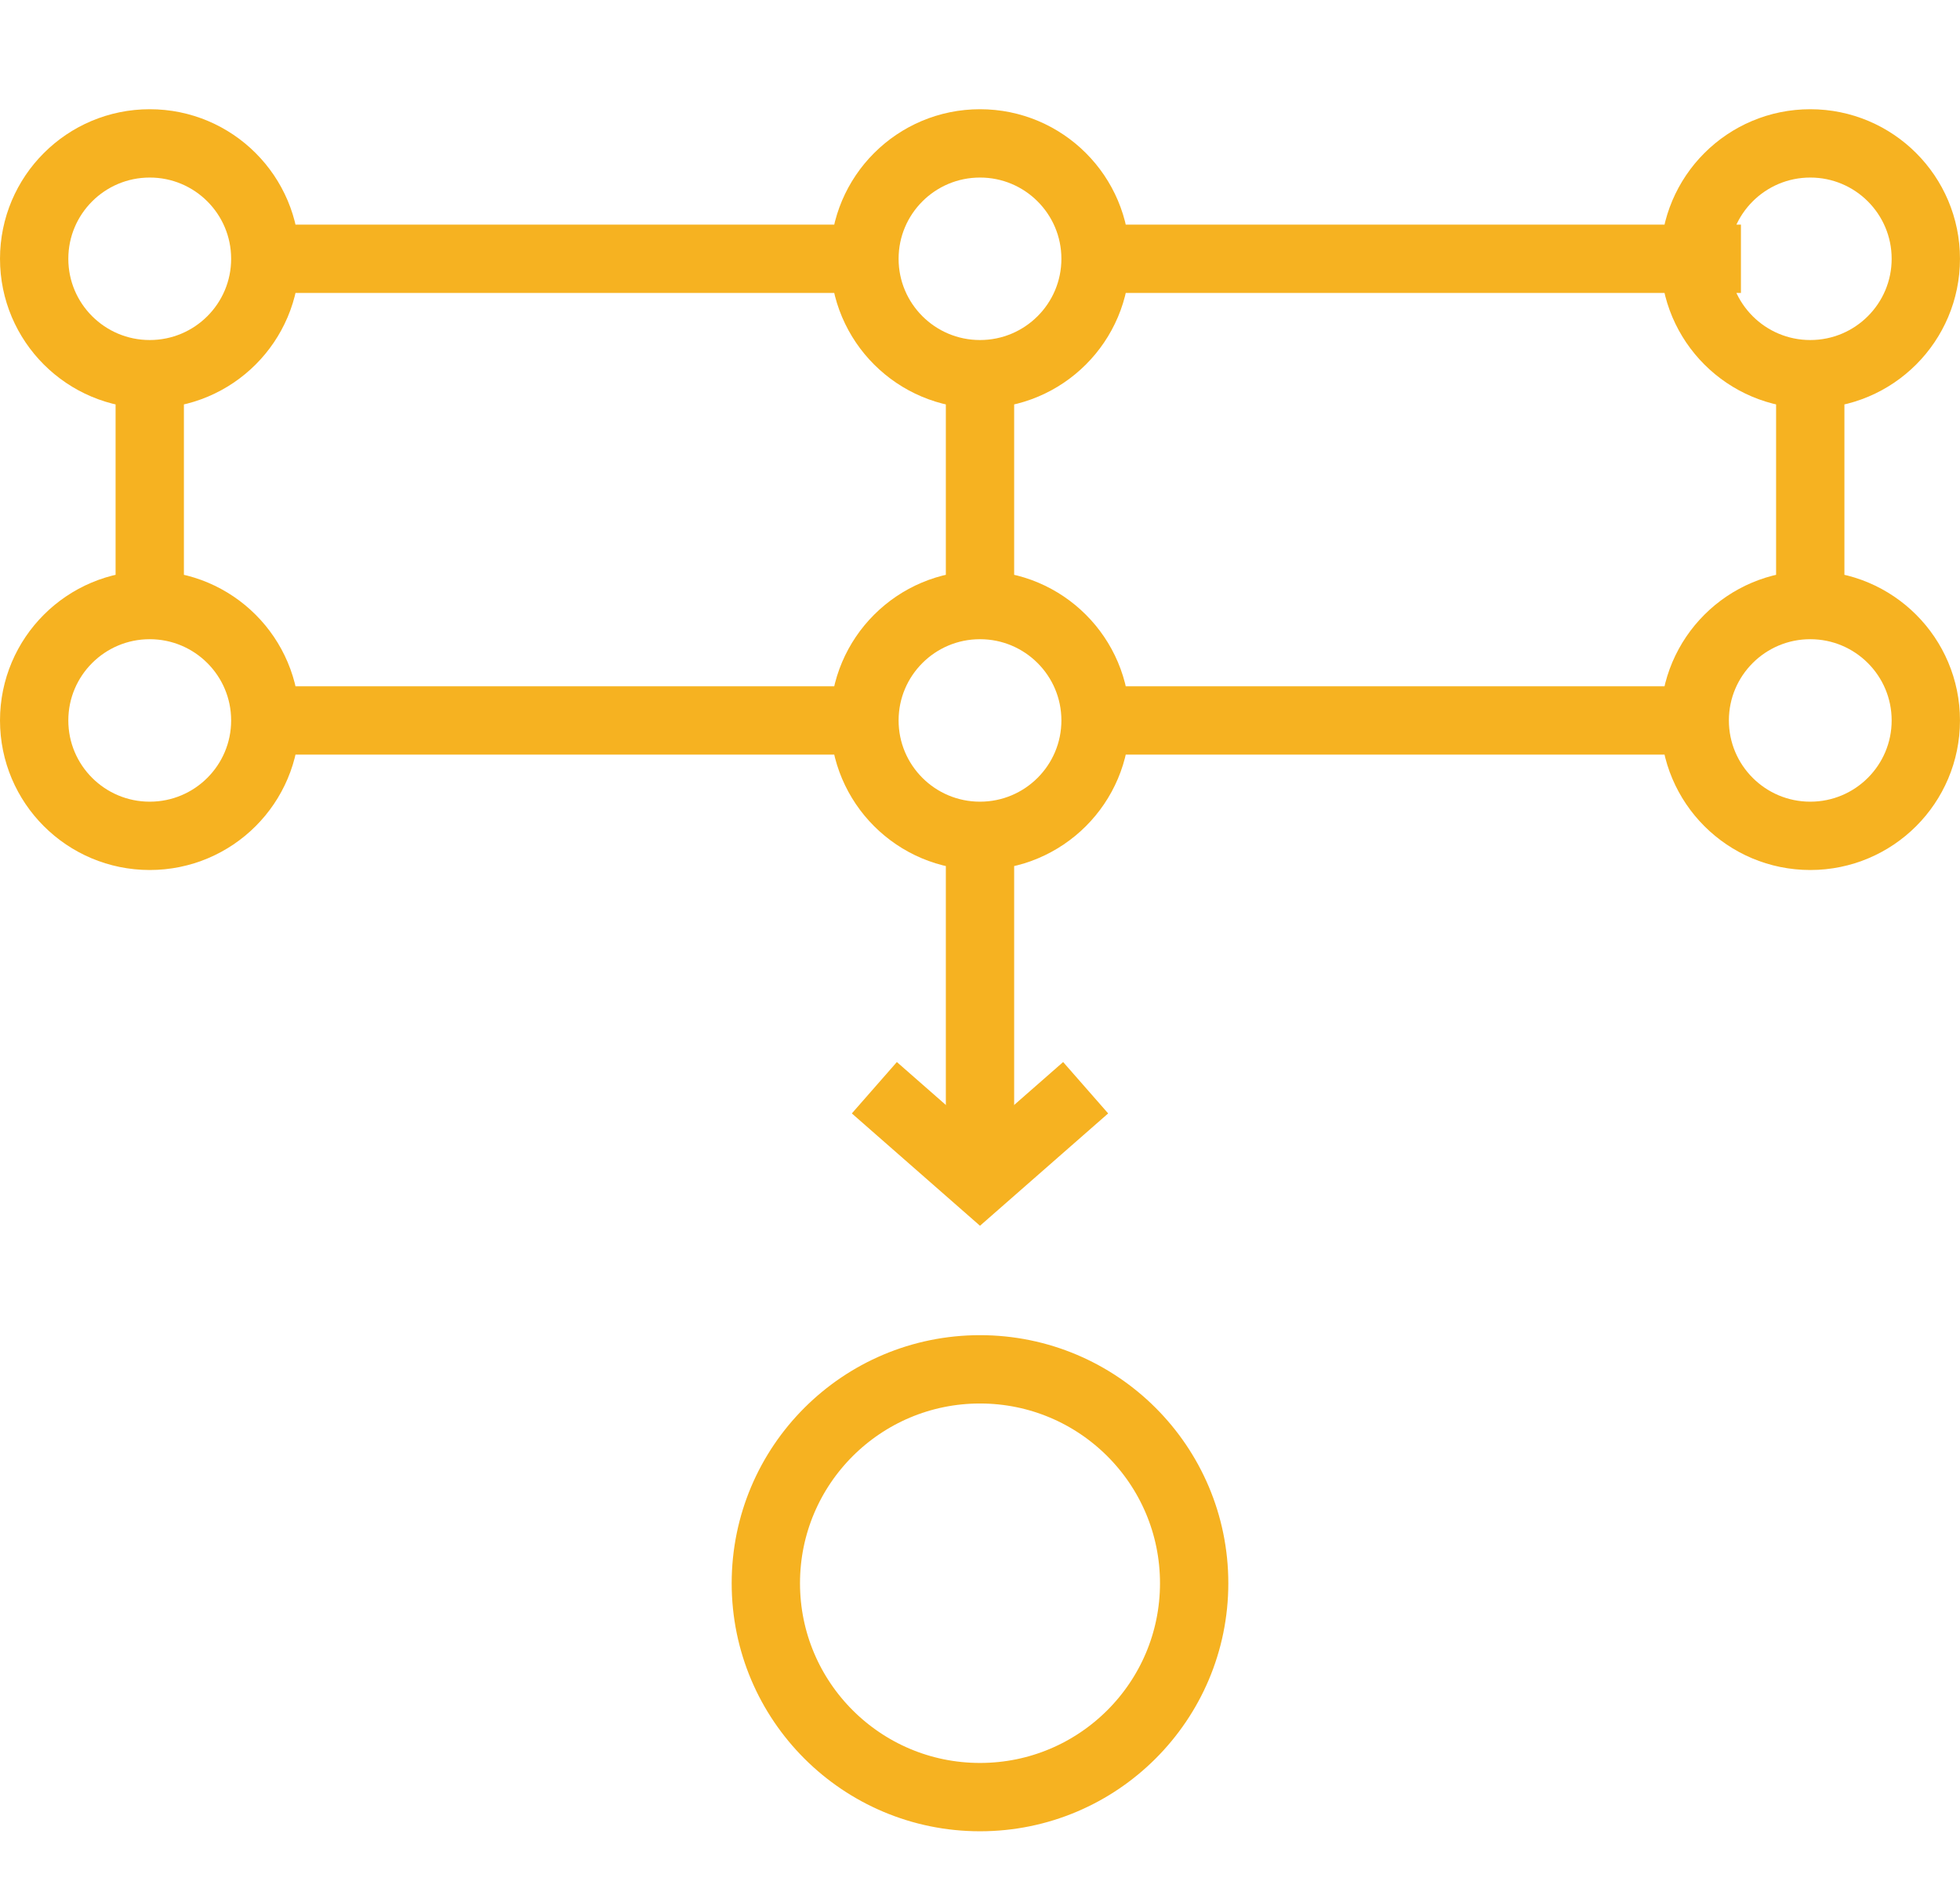 <?xml version="1.0" encoding="utf-8"?>
<svg version="1.1" xmlns="http://www.w3.org/2000/svg" x="0px" y="0px" width="80.328px" height="77.52px" viewBox="0 0 80.328 77.52" enable-background="new 0 0 80.328 77.52" xml:space="preserve">
	<polyline fill="none" stroke="#F6B221" stroke-width="2.8" stroke-linecap="square" stroke-miterlimit="10" points="43.441,45.497  40.164,48.369 36.887,45.497"/>
	<path fill="none" stroke="#F6B221" stroke-width="2.8" stroke-miterlimit="10" d="M6.137,15.334v9.46 M40.164,34.252V48.67
		 M40.164,15.334v9.46 M74.191,15.334v9.46 M44.9,29.523h24.555 M10.873,29.523h24.555 M44.9,10.605H71.35 M10.873,10.605h24.555
		 M78.927,10.605c0,2.612-2.12,4.729-4.735,4.729s-4.736-2.117-4.736-4.729c0-2.611,2.121-4.729,4.736-4.729
		S78.927,7.994,78.927,10.605z M78.927,29.523c0,2.612-2.12,4.729-4.735,4.729s-4.736-2.117-4.736-4.729
		c0-2.611,2.121-4.729,4.736-4.729C76.807,24.795,78.927,26.912,78.927,29.523z M44.9,10.605c0,2.612-2.121,4.729-4.736,4.729
		c-2.616,0-4.736-2.117-4.736-4.729c0-2.611,2.12-4.729,4.736-4.729C42.779,5.875,44.9,7.994,44.9,10.605z M48.941,64.88
		c0,4.84-3.932,8.764-8.777,8.764c-4.846,0-8.777-3.924-8.777-8.764c0-4.842,3.93-8.766,8.777-8.766
		C45.012,56.115,48.941,60.038,48.941,64.88z M44.9,29.523c0,2.612-2.121,4.729-4.736,4.729c-2.616,0-4.736-2.117-4.736-4.729
		c0-2.611,2.12-4.729,4.736-4.729C42.779,24.794,44.9,26.912,44.9,29.523z M10.873,10.605c0,2.612-2.12,4.729-4.736,4.729
		c-2.616,0-4.737-2.117-4.737-4.729c0-2.611,2.121-4.729,4.737-4.729C8.753,5.875,10.873,7.994,10.873,10.605z M10.873,29.523
		c0,2.612-2.12,4.729-4.736,4.729c-2.616,0-4.737-2.117-4.737-4.729c0-2.611,2.121-4.729,4.737-4.729
		C8.753,24.795,10.873,26.912,10.873,29.523z"/>
</svg>